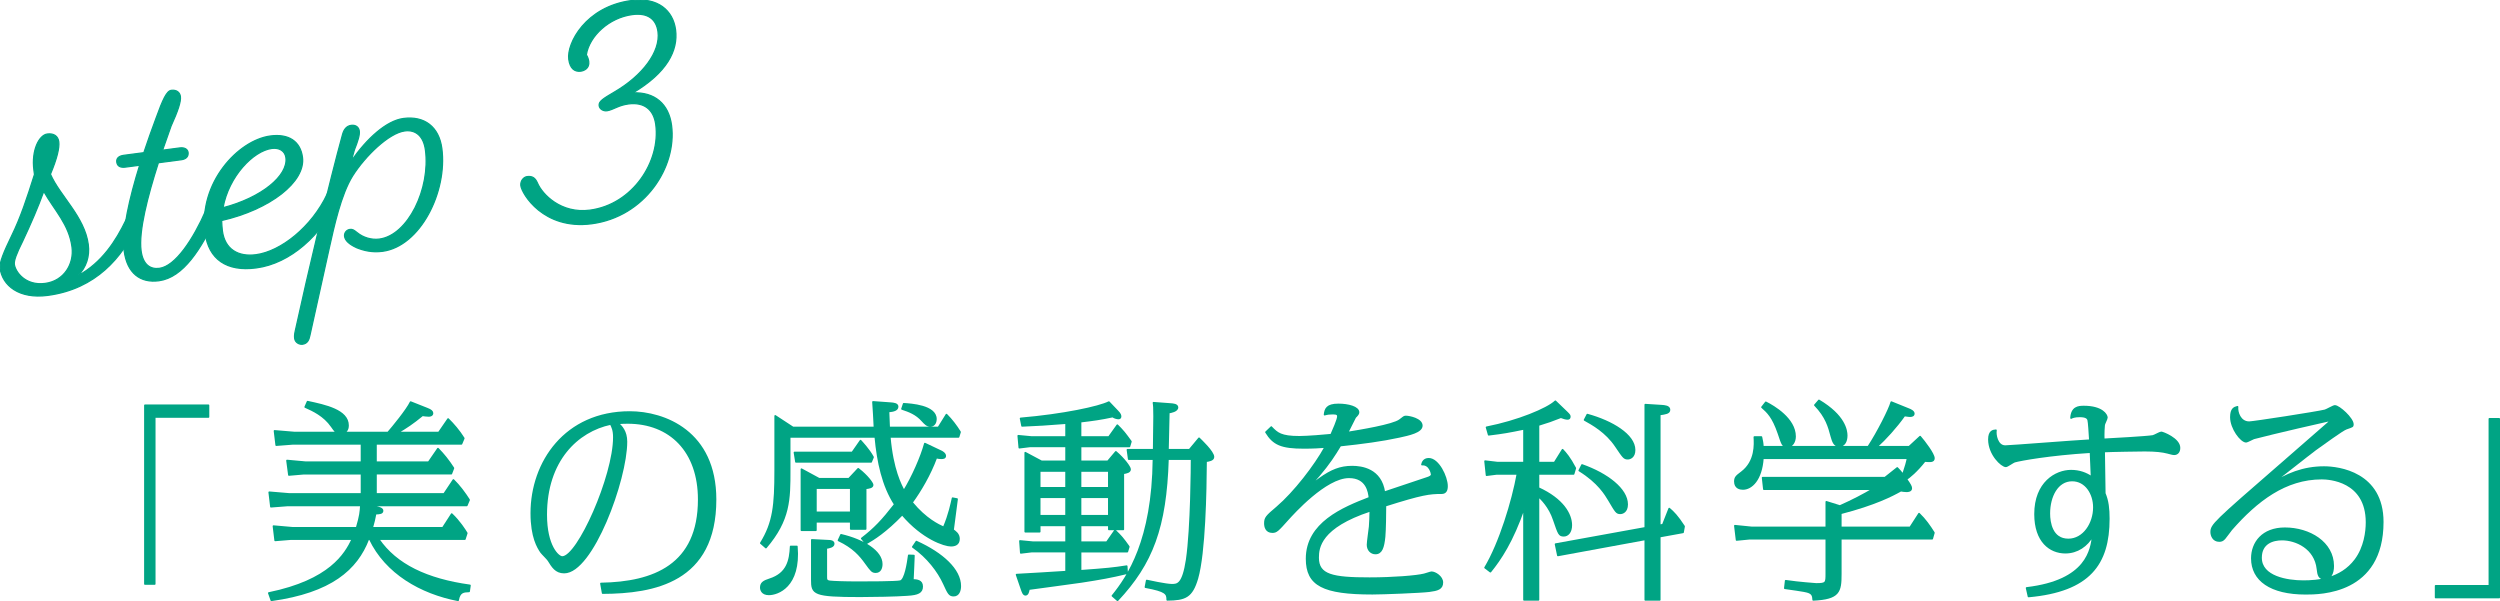 <?xml version="1.0" encoding="UTF-8"?>
<svg id="b" data-name="レイヤー 2" xmlns="http://www.w3.org/2000/svg" width="295.22" height="70.983" viewBox="0 0 295.22 70.983">
  <defs>
    <style>
      .d {
        stroke-linecap: round;
        stroke-linejoin: round;
        stroke-width: .2px;
      }

      .d, .e {
        fill: #00a484;
      }

      .d, .f {
        stroke: #00a484;
      }

      .e {
        stroke-width: 0px;
      }

      .f {
        fill: none;
        stroke-miterlimit: 10;
        stroke-width: .15px;
      }
    </style>
  </defs>
  <g id="c" data-name="レイヤー 1">
    <g>
      <path class="d" d="m24.616,49.238h-6.349v19.721h-1.149v-21.095h7.498v1.374Z"/>
      <path class="d" d="m52.292,62.335l1.05-1.625c.925.875,1.6,1.949,1.774,2.249l-.225.7h-10.197c2.074,3.05,5.724,4.773,10.797,5.474l-.1.7c-.625.024-1.125.024-1.3,1.05-4.399-.851-8.498-3.199-10.422-7.224h-.175c-1.375,3.574-4.424,6.249-11.447,7.224l-.3-.851c7.198-1.475,9.022-4.573,9.873-6.373h-7.298l-1.825.15-.2-1.675,2.274.2h7.548c.425-1.45.45-1.875.5-2.649h-8.698l-1.924.149-.2-1.699,2.375.2h8.523v-2.399h-6.849l-1.725.149-.225-1.699,2.199.2h6.599v-2.175h-8.148l-1.925.149-.2-1.674,2.375.199h5.048c-.225-.125-.275-.149-.675-.725-.899-1.3-2.224-1.899-3.124-2.299l.275-.625c2.1.449,4.774,1.024,4.774,2.799,0,.6-.3.75-.5.85h5.224c.55-.624,2.25-2.699,2.674-3.599l1.95.774c.475.175.625.351.625.525,0,.274-.275.325-.425.325-.275,0-.575-.051-.75-.075-1.225.999-1.85,1.399-2.924,2.049h4.849l1.1-1.6c.6.575,1.324,1.425,1.849,2.274l-.275.65h-10.097v2.175h6.223l1.1-1.6c.65.649,1.3,1.475,1.825,2.299l-.25.65h-8.897v2.399h8.048l1.1-1.65c.7.675,1.375,1.6,1.85,2.35l-.275.65h-11.472l.925.225c.1.025.6.125.6.4,0,.3-.3.324-.825.35-.125.649-.2,1-.4,1.675h8.348Z"/>
      <path class="d" d="m70.97,68.908c6.249-.101,11.547-2.175,11.547-9.923,0-5.674-3.349-9.048-8.397-9.048-.5,0-.85.025-1.125.05.4.375.975.95.975,2.175,0,4.499-4.024,15.446-7.348,15.446-1,0-1.399-.7-1.85-1.425-.1-.175-.774-.825-.875-.975-.375-.55-1.15-1.774-1.15-4.599,0-6.049,4.024-11.947,11.622-11.947,4.099,0,10.123,2.299,10.123,10.322,0,9.723-7.273,11.022-13.322,11.047l-.2-1.124Zm-6.474-8.123c0,3.699,1.425,4.999,1.9,4.999,1.849,0,6.098-9.548,6.098-14.147,0-.85-.2-1.225-.375-1.574-3.924.825-7.623,4.299-7.623,10.723Z"/>
      <path class="d" d="m110.817,50.488l.95-1.524c.625.625,1.149,1.324,1.6,2.05l-.175.574h-8.123c.325,3.874,1.325,5.724,1.674,6.374,1-1.625,2.05-3.999,2.475-5.574l1.949.925c.05.025.45.226.45.525,0,.25-.25.274-.45.274-.175,0-.4-.024-.6-.075-.75,2.025-1.875,3.925-2.875,5.299,1.65,2,3.149,2.675,3.749,2.949.65-1.499.925-2.898,1.05-3.449l.525.101c-.05.325-.425,3.224-.475,3.649.275.199.7.475.7,1.049,0,.675-.525.8-.95.8-.75,0-3.324-.824-5.749-3.674-1.95,2.024-3.349,2.899-4.274,3.425l-.5-.601c1.5-1.149,2.424-2.124,3.899-4.023-1.425-2.2-2.024-4.999-2.299-7.974h-10.123v3.949c0,3.424,0,5.849-2.799,9.123l-.6-.525c1.5-2.424,1.7-4.474,1.7-8.598v-6.423l2.1,1.374h9.623c-.025-.475-.125-2.6-.175-3.024l2.074.15c.35.024.825.075.825.399,0,.4-.475.525-1.075.575.025.45.025.725.075,1.899h5.824Zm-16.721,14.047c.4,4.773-2.299,5.648-3.299,5.648-.8,0-.95-.524-.95-.8,0-.55.35-.75,1.05-.975,2.1-.675,2.399-2.25,2.475-3.874h.725Zm6.548-11.098l.975-1.399c.15.175.975,1.024,1.475,1.949l-.225.55h-8.873l-.175-1.1h6.823Zm-.4,3.1l1.1-1.175c1.075.825,1.699,1.699,1.699,1.899,0,.3-.425.35-.825.4v4.799h-1.75v-.851h-4.124v1h-1.7v-7.198l2.075,1.125h3.524Zm-2.399,7.323c.175,0,.6.024.6.35,0,.35-.525.45-.875.5v3.399c0,.3,0,.5.425.55.425.05,1.674.1,3.349.1.875,0,4.524,0,4.974-.125.575-.149.875-2.124,1-3.049l.6.024c0,.351-.1,2.274-.125,2.875.5.024,1.1.074,1.1.774s-.5.925-1.725,1c-1.299.1-4.149.149-5.599.149-5.523,0-5.698-.274-5.698-1.949v-4.699l1.974.101Zm-1.5-3.35h4.124v-2.874h-4.124v2.874Zm2.974,2.649c2.675.625,4.799,1.95,4.799,3.449,0,.425-.15.95-.7.95-.425,0-.525-.15-1.2-1.075-.625-.875-1.45-1.85-3.199-2.674l.3-.65Zm7.398-15.471c.825.05,3.799.225,3.799,1.799,0,.2-.075.8-.649.8-.4,0-.6-.225-.95-.6-.725-.824-1.574-1.125-2.399-1.399l.2-.6Zm1.5,16.271c3.099,1.399,5.174,3.324,5.174,5.249,0,.55-.2,1.125-.775,1.125-.5,0-.625-.25-1.149-1.4-.675-1.475-1.925-3.124-3.674-4.349l.425-.625Z"/>
      <path class="d" d="m130.944,51.613l1-1.399c.725.725.85.899,1.6,1.924l-.175.575h-5.773v1.774h3.224l.95-1.125c.975.825,1.674,1.8,1.674,2.05,0,.325-.375.4-.8.475v6.624h-1.699v-.476h-3.349v2h3.099l.975-1.399c.725.699.975.999,1.625,1.924l-.175.575h-5.523v2.274c3.124-.225,3.874-.3,5.448-.55l.05.825c-1.975.475-3.125.675-5.374,1.024-.975.15-5.349.725-6.223.85-.05.275-.125.675-.4.675-.25,0-.35-.35-.475-.699l-.575-1.675c.15,0,5.624-.325,5.849-.351v-2.374h-4.099l-1.25.15-.1-1.4,1.55.15h3.899v-2h-3.125v.75h-1.699v-9.322l1.924,1.024h2.899v-1.774h-4.299l-1.225.15-.125-1.4,1.575.15h4.074v-1.649c-2.725.199-2.875.225-5.199.324l-.175-.874c5.049-.425,9.298-1.35,10.423-1.925l1.024,1.074c.325.325.35.5.35.625,0,.101-.05.226-.225.226-.15,0-.45-.051-.7-.226-1.399.3-2.299.425-3.799.601v1.824h3.349Zm-5.049,3.999h-3.125v1.999h3.125v-1.999Zm0,3.1h-3.125v2.199h3.125v-2.199Zm1.7-1.101h3.349v-1.999h-3.349v1.999Zm0,3.3h3.349v-2.199h-3.349v2.199Zm10.322-6.698c-.25,8.098-1.875,12.321-5.949,16.671l-.6-.525c1.825-2.249,4.749-6.523,4.849-16.146h-2.924l-.15-1.101h3.099c.05-3.174.05-3.273.05-3.948,0-1.075-.025-1.3-.075-1.6l1.975.149c.325.025.85.05.85.4,0,.425-.8.574-1.024.6-.025.7-.075,3.774-.1,4.398h2.549l1.125-1.35c.225.226,1.699,1.6,1.699,2.2,0,.375-.55.449-.875.5-.025,3.549-.15,10.797-1.025,13.847-.65,2.199-1.425,2.499-3.549,2.523,0-.725-.125-1.049-2.574-1.499l.15-.775c.2.051,2.3.5,2.949.5.675,0,1.325,0,1.775-2.974.55-3.824.575-11.173.575-11.872h-2.799Z"/>
      <path class="d" d="m150.122,50.438c.7.725,1.125,1.149,3.324,1.149.899,0,3.099-.175,3.749-.25.2-.449.8-1.799.8-2.149,0-.199-.05-.35-.575-.35-.425,0-.625.025-1,.125.075-.675.275-1.2,1.625-1.2,1.175,0,2.375.325,2.375.925,0,.176-.125.325-.375.575-.025.025-.725,1.45-.925,1.824,1.4-.225,5.399-.874,6.174-1.475.475-.375.524-.425.725-.425.4,0,1.875.3,1.875,1.075,0,.75-1.524,1.074-2.674,1.324-2.075.45-4.349.75-6.948,1.025-.675,1.124-1.35,2.174-2.549,3.574-.275.324-.55.624-1.3,1.399.55-.45,1.2-.9,1.4-1.05,1.399-1,2.449-1.425,3.849-1.425,1.125,0,3.399.3,3.799,3.024,1.425-.5,3.724-1.225,5.149-1.725.225-.075.45-.2.45-.375,0-.125-.225-1.25-1.15-1.175.05-.225.2-.675.8-.675,1.125,0,2.149,2.124,2.149,3.225,0,.524-.175.824-.625.824-1.45,0-2.3.101-6.648,1.475,0,.8-.025,2.875-.1,3.675-.125,1.249-.35,1.974-1.075,1.974-.5,0-.925-.399-.925-1.024,0-.35.225-1.85.25-2.149s.075-1.3.075-1.874c-5.923,1.949-6.173,4.349-6.173,5.548,0,2.075,1.7,2.425,6.074,2.425,2.799,0,5.548-.225,6.448-.45.15-.024.75-.25.875-.25.425,0,1.274.525,1.274,1.2,0,.75-.575.899-1.549,1.024-.95.125-5.549.3-6.699.3-5.823,0-7.773-1-7.773-4.124,0-4.198,4.249-5.974,7.423-7.198-.075-.675-.3-2.424-2.424-2.424-2.774,0-6.624,4.323-7.198,4.948-1.225,1.375-1.375,1.524-1.85,1.524-.75,0-.875-.649-.875-1.024,0-.649.15-.824,1.425-1.899,2.049-1.75,4.499-4.924,5.699-7.123-.625.05-1.45.1-2.524.1-2.674,0-3.599-.425-4.474-1.85l.625-.6Z"/>
      <path class="d" d="m179.971,50.638c-1.825.375-2.35.475-4.174.699l-.25-.874c3.699-.726,7.173-2.175,8.123-3.074l1.375,1.324c.3.3.325.35.325.5,0,.175-.1.25-.25.25-.225,0-.45-.075-.8-.2-1.225.475-1.35.525-2.649.925v4.449h1.899l.95-1.525c.375.4.825.9,1.5,2.175l-.2.675h-4.149v1.675c2.899,1.324,3.874,3.1,3.874,4.374,0,.85-.425,1.25-.875,1.25-.55,0-.6-.176-1.174-1.85-.525-1.6-1.525-2.524-1.825-2.8v12.222h-1.7v-10.847c-1.375,3.974-2.799,6.073-3.974,7.522l-.625-.475c1.75-2.924,3.249-7.873,3.824-11.072h-2.474l-1.175.15-.175-1.649,1.475.175h3.124v-3.999Zm16.396,11.322l.75-1.899c.5.425.95.874,1.75,2.099l-.125.7-2.75.5v7.473h-1.699v-7.147l-10.323,1.899-.275-1.325,10.598-1.924v-14.547l1.974.125c.275.025.875.05.875.475,0,.4-.475.45-1.15.55v13.097l.375-.074Zm-9.547-7.049c2.974,1.05,5.323,2.85,5.323,4.649,0,.899-.575,1.05-.8,1.05-.45,0-.524-.15-1.35-1.55-.375-.625-1.225-2.1-3.499-3.499l.325-.65Zm.625-5.948c2.924.8,5.574,2.399,5.574,4.174,0,.85-.55,1.024-.8,1.024-.425,0-.525-.149-1.399-1.449-1.15-1.725-2.8-2.624-3.699-3.124l.325-.625Z"/>
      <path class="d" d="m208.171,54.112c-.175,2.55-1.35,3.624-2.349,3.624-.325,0-.95-.1-.95-.874,0-.5.2-.65.8-1.101,1.674-1.274,1.549-3.299,1.5-4.148h.825c.1.475.15.675.175,1.149h12.447c1.1-1.675,2.499-4.424,2.725-5.273l2.099.85c.125.05.551.225.551.5,0,.25-.25.3-.426.3-.024,0-.225,0-.675-.075-.975,1.375-2.274,2.8-3.273,3.699h3.823l1.3-1.199c.5.574,1.625,2.049,1.625,2.549,0,.425-.45.375-1.075.325-.975,1.25-1.874,1.949-2.174,2.149.475.675.574.875.574,1.075,0,.324-.374.35-.55.35-.25,0-.524-.05-.675-.075-1.074.6-3.049,1.625-7.098,2.675v1.674h8.197l1.05-1.624c.726.699,1.25,1.449,1.75,2.249l-.2.7h-10.797v4.174c0,2.1-.175,2.899-3.249,3.049-.025-.475-.101-.725-.551-.899-.425-.175-2.399-.399-2.799-.475l.1-.875c1.675.25,3.374.35,3.6.375,1.199,0,1.199-.125,1.199-1.25v-4.099h-9.072l-1.525.149-.2-1.674,1.974.199h8.823v-3.023l1.6.499c1.475-.649,2.85-1.374,3.899-1.999h-12.872l-.149-1.35h14.446l1.449-1.149c.275.274.375.399.675.774.3-.875.476-1.524.55-1.925h-17.096Zm.35-6.598c.95.475,3.449,1.949,3.449,4.023,0,.625-.324,1.2-.899,1.2-.55,0-.6-.2-1.05-1.55-.675-1.975-1.3-2.524-1.949-3.1l.449-.574Zm6.274-.226c3.023,1.8,3.273,3.524,3.273,4.149,0,.699-.3,1.225-.874,1.225-.601,0-.75-.525-.925-1.125-.301-1.125-.601-2.3-1.95-3.699l.476-.55Z"/>
      <path class="d" d="m239.32,69.433c7.198-.85,7.623-4.573,7.823-6.198-.675,1.225-1.85,2.024-3.249,2.024-1.8,0-3.574-1.3-3.574-4.549,0-3.724,2.449-5.124,4.249-5.124.975,0,1.774.3,2.425.75-.025-.675-.101-2.499-.125-2.949-4.849.3-8.273.925-8.973,1.125-.176.05-.851.55-1.025.55-.5,0-1.999-1.399-1.999-3.175,0-.999.5-1.05.824-1.074-.1.475.125,1.874,1.1,1.874.55,0,8.424-.624,9.998-.699-.05-.825-.125-2.149-.2-2.399s-.325-.425-1-.425c-.6,0-.899.125-1.024.199.075-1.274.85-1.35,1.5-1.35,2.174,0,2.724.976,2.724,1.3,0,.15-.324.75-.324.875-.025.125-.075.975-.05,1.699.949-.05,5.073-.274,5.798-.399.175-.025.85-.425,1-.425.175,0,2.149.75,2.149,1.824,0,.5-.274.75-.625.75-.175,0-.399-.075-.8-.175-.574-.15-1.374-.25-2.674-.25-.351,0-3.975.05-4.799.1.024,1.524.05,3.399.074,4.949.375.899.476,1.8.476,2.999,0,5.349-2.274,8.523-9.473,9.173l-.226-1Zm2.675-8.798c0,1.075.3,3.074,2.249,3.074,1.8,0,3.024-1.874,3.024-3.799,0-1.6-.949-3.174-2.574-3.174-1.75,0-2.699,1.874-2.699,3.898Z"/>
      <path class="d" d="m265.596,49.863c.475,0,8.073-1.175,8.947-1.399.2-.05,1-.524,1.175-.524.5,0,2.125,1.475,2.125,2.174,0,.25-.05.25-.775.5-.449.15-2.799,1.875-3.648,2.475-.875.649-4.674,3.674-5.474,4.249,2.049-1.375,4.073-2.175,6.498-2.175,1.75,0,6.923.675,6.923,6.474,0,8.473-7.423,8.473-9.098,8.473-4.148,0-6.348-1.6-6.348-4.174,0-1.85,1.249-3.549,3.898-3.549,2.899,0,5.699,1.675,5.699,4.448,0,.875-.301,1.5-1.025,1.5-.649,0-.75-.45-.824-1.149-.275-2.475-2.55-3.475-4.199-3.475-1.05,0-2.475.4-2.475,2.149,0,2.274,3.1,2.774,4.999,2.774,1.675,0,4.424-.225,6.148-2.524,1.1-1.475,1.324-3.324,1.324-4.424,0-4.974-4.499-5.174-5.299-5.174-4.299,0-7.673,2.6-10.672,6.023-.15.175-.675.925-.8,1.05-.2.226-.375.3-.625.3-.75,0-.949-.699-.949-1.05,0-.85.35-1.174,8.122-7.923,1.9-1.649,3.999-3.474,5.674-4.948.05-.051.175-.15.175-.25,0-.025-.024-.05-.074-.05-.075,0-6.724,1.524-8.873,2.099-.15.051-.775.4-.9.4-.6,0-1.799-1.574-1.799-2.899,0-1,.399-1.125.774-1.225-.075.625.3,1.824,1.375,1.824Z"/>
      <path class="d" d="m287.622,69.183h6.349v-19.72h1.149v21.095h-7.498v-1.375Z"/>
    </g>
    <g>
      <g>
        <path class="e" d="m9.203,32.559c2.848-1.537,4.5-4.149,5.641-6.516,0,0,.199-.424.52-.467.464-.061.788.187.844.615.023.178-.077.518-.077.518-1.668,3.597-4.76,7.417-10.506,8.173-3.354.441-5.343-1.148-5.615-3.218-.084-.644.438-1.909,1.381-3.85,1.058-2.172,1.784-4.374,2.681-7.214l-.066-.499c-.31-2.356.616-4.148,1.579-4.275.785-.104,1.27.269,1.354.91.094.714-.21,1.989-.984,3.834,1.098,2.542,4.038,5.022,4.47,8.306.183,1.393-.227,2.681-1.221,3.683Zm-4.035-9.961c-.692,1.906-1.528,3.832-2.492,5.883-.718,1.439-1.043,2.28-.982,2.744.113.855,1.28,2.554,3.635,2.244,2.249-.297,3.437-2.305,3.173-4.303-.352-2.677-2.055-4.305-3.334-6.568Z"/>
        <path class="e" d="m24.338,24.793c.142-.309.301-.475.551-.508.357-.047.787.188.834.544.033.249-.02.402-.104.595-1.872,3.986-3.97,7.349-6.861,7.729-2.177.287-3.748-.886-4.095-3.526-.296-2.249.629-6.256,1.828-10.116l-1.678.221c-.571.075-.956-.093-1.022-.592-.061-.464.268-.725.839-.8l2.355-.31c.468-1.406.973-2.815,1.429-4.037.824-2.287,1.278-3.254,1.813-3.324.607-.08,1.01.23,1.076.729.08.606-.314,1.748-1.103,3.485l-1.003,2.854,2.034-.268c.571-.075.93.168.977.525.066.5-.258.796-.794.866l-2.712.357c-1.286,4.018-2.344,8.114-2.043,10.397.216,1.643,1.09,2.217,2.161,2.076,1.892-.249,3.983-3.393,5.518-6.899Z"/>
        <path class="e" d="m38.649,22.909s.199-.425.52-.467c.464-.062.792.222.848.65.019.143-.03.33-.082.482-1.99,4.184-5.617,7.529-9.685,8.064-3.462.456-5.614-1.004-6.028-4.144-.775-5.889,3.898-10.934,7.716-11.436,2.141-.282,3.532.623,3.781,2.516.38,2.891-3.835,6.167-9.546,7.465.016.397.037.829.088,1.223.287,2.177,1.859,3.096,3.966,2.818,2.926-.385,6.577-3.262,8.422-7.173Zm-12.312,1.621c4.528-1.177,7.708-3.774,7.426-5.916-.104-.785-.776-1.204-1.668-1.087-2.177.287-5.086,3.284-5.758,7.003Z"/>
        <path class="e" d="m42.1,29.244c-.851-.396-1.346-.839-1.411-1.338-.052-.394.228-.757.62-.809.356-.047.482.082.886.393.691.562,1.675.867,2.604.745,3.39-.446,6.042-5.951,5.44-10.52-.211-1.604-1.119-2.43-2.439-2.256-1.892.249-4.691,2.978-6.162,5.314-1.379,2.214-2.189,5.987-2.783,8.644l-2.255,10.172c-.108.559-.306.984-.877,1.06-.393.052-.864-.213-.925-.677-.033-.25-.025-.469.066-.881,1.518-6.951,4.085-17.783,5.585-23.208.17-.64.52-1.013,1.02-1.078.535-.07.899.208.959.672.062.464-.171,1.185-.579,2.219l-.371,1.319c1.862-2.679,4.166-4.76,6.164-5.023,2.463-.324,4.195.973,4.533,3.543.672,5.104-2.546,11.553-7.007,12.141-1.249.164-2.264-.102-3.069-.432Z"/>
        <path class="e" d="m69.236,6.466c.185.303.259.583.287.797.108.821-.583,1.094-.939,1.141-.714.094-1.274-.305-1.42-1.411-.244-1.854,1.978-6.214,7.402-6.928,3.105-.409,4.91,1.168,5.21,3.452.324,2.463-1.038,5.074-5.045,7.454,2.562-.12,4.237,1.294,4.57,3.827.648,4.925-3.153,10.799-9.434,11.626-5.71.752-8.238-3.562-8.36-4.49-.075-.571.337-1.025.729-1.077.643-.084.966.164,1.224.747.581,1.376,2.806,3.66,6.196,3.214,5.068-.667,8.356-5.747,7.783-10.101-.244-1.855-1.442-2.679-3.226-2.444-.571.075-1.056.249-1.399.402-.378.159-.788.358-1.145.405-.393.052-.859-.178-.915-.606-.066-.499.473-.824,1.821-1.618,3.304-1.925,5.438-4.747,5.128-7.103-.197-1.498-1.207-2.272-3.027-2.033-2.748.362-5.078,2.521-5.438,4.746Z"/>
      </g>
      <g>
        <path class="f" d="m9.203,32.559c2.848-1.537,4.5-4.149,5.641-6.516,0,0,.199-.424.52-.467.464-.061.788.187.844.615.023.178-.077.518-.077.518-1.668,3.597-4.76,7.417-10.506,8.173-3.354.441-5.343-1.148-5.615-3.218-.084-.644.438-1.909,1.381-3.85,1.058-2.172,1.784-4.374,2.681-7.214l-.066-.499c-.31-2.356.616-4.148,1.579-4.275.785-.104,1.27.269,1.354.91.094.714-.21,1.989-.984,3.834,1.098,2.542,4.038,5.022,4.47,8.306.183,1.393-.227,2.681-1.221,3.683Zm-4.035-9.961c-.692,1.906-1.528,3.832-2.492,5.883-.718,1.439-1.043,2.28-.982,2.744.113.855,1.28,2.554,3.635,2.244,2.249-.297,3.437-2.305,3.173-4.303-.352-2.677-2.055-4.305-3.334-6.568Z"/>
        <path class="f" d="m24.338,24.793c.142-.309.301-.475.551-.508.357-.047.787.188.834.544.033.249-.02.402-.104.595-1.872,3.986-3.97,7.349-6.861,7.729-2.177.287-3.748-.886-4.095-3.526-.296-2.249.629-6.256,1.828-10.116l-1.678.221c-.571.075-.956-.093-1.022-.592-.061-.464.268-.725.839-.8l2.355-.31c.468-1.406.973-2.815,1.429-4.037.824-2.287,1.278-3.254,1.813-3.324.607-.08,1.01.23,1.076.729.08.606-.314,1.748-1.103,3.485l-1.003,2.854,2.034-.268c.571-.075.93.168.977.525.066.5-.258.796-.794.866l-2.712.357c-1.286,4.018-2.344,8.114-2.043,10.397.216,1.643,1.09,2.217,2.161,2.076,1.892-.249,3.983-3.393,5.518-6.899Z"/>
        <path class="f" d="m38.649,22.909s.199-.425.52-.467c.464-.062.792.222.848.65.019.143-.03.33-.082.482-1.99,4.184-5.617,7.529-9.685,8.064-3.462.456-5.614-1.004-6.028-4.144-.775-5.889,3.898-10.934,7.716-11.436,2.141-.282,3.532.623,3.781,2.516.38,2.891-3.835,6.167-9.546,7.465.016.397.037.829.088,1.223.287,2.177,1.859,3.096,3.966,2.818,2.926-.385,6.577-3.262,8.422-7.173Zm-12.312,1.621c4.528-1.177,7.708-3.774,7.426-5.916-.104-.785-.776-1.204-1.668-1.087-2.177.287-5.086,3.284-5.758,7.003Z"/>
        <path class="f" d="m42.1,29.244c-.851-.396-1.346-.839-1.411-1.338-.052-.394.228-.757.62-.809.356-.047.482.082.886.393.691.562,1.675.867,2.604.745,3.39-.446,6.042-5.951,5.44-10.52-.211-1.604-1.119-2.43-2.439-2.256-1.892.249-4.691,2.978-6.162,5.314-1.379,2.214-2.189,5.987-2.783,8.644l-2.255,10.172c-.108.559-.306.984-.877,1.06-.393.052-.864-.213-.925-.677-.033-.25-.025-.469.066-.881,1.518-6.951,4.085-17.783,5.585-23.208.17-.64.52-1.013,1.02-1.078.535-.07.899.208.959.672.062.464-.171,1.185-.579,2.219l-.371,1.319c1.862-2.679,4.166-4.76,6.164-5.023,2.463-.324,4.195.973,4.533,3.543.672,5.104-2.546,11.553-7.007,12.141-1.249.164-2.264-.102-3.069-.432Z"/>
        <path class="f" d="m69.236,6.466c.185.303.259.583.287.797.108.821-.583,1.094-.939,1.141-.714.094-1.274-.305-1.42-1.411-.244-1.854,1.978-6.214,7.402-6.928,3.105-.409,4.91,1.168,5.21,3.452.324,2.463-1.038,5.074-5.045,7.454,2.562-.12,4.237,1.294,4.57,3.827.648,4.925-3.153,10.799-9.434,11.626-5.71.752-8.238-3.562-8.36-4.49-.075-.571.337-1.025.729-1.077.643-.084.966.164,1.224.747.581,1.376,2.806,3.66,6.196,3.214,5.068-.667,8.356-5.747,7.783-10.101-.244-1.855-1.442-2.679-3.226-2.444-.571.075-1.056.249-1.399.402-.378.159-.788.358-1.145.405-.393.052-.859-.178-.915-.606-.066-.499.473-.824,1.821-1.618,3.304-1.925,5.438-4.747,5.128-7.103-.197-1.498-1.207-2.272-3.027-2.033-2.748.362-5.078,2.521-5.438,4.746Z"/>
      </g>
    </g>
  </g>
</svg>